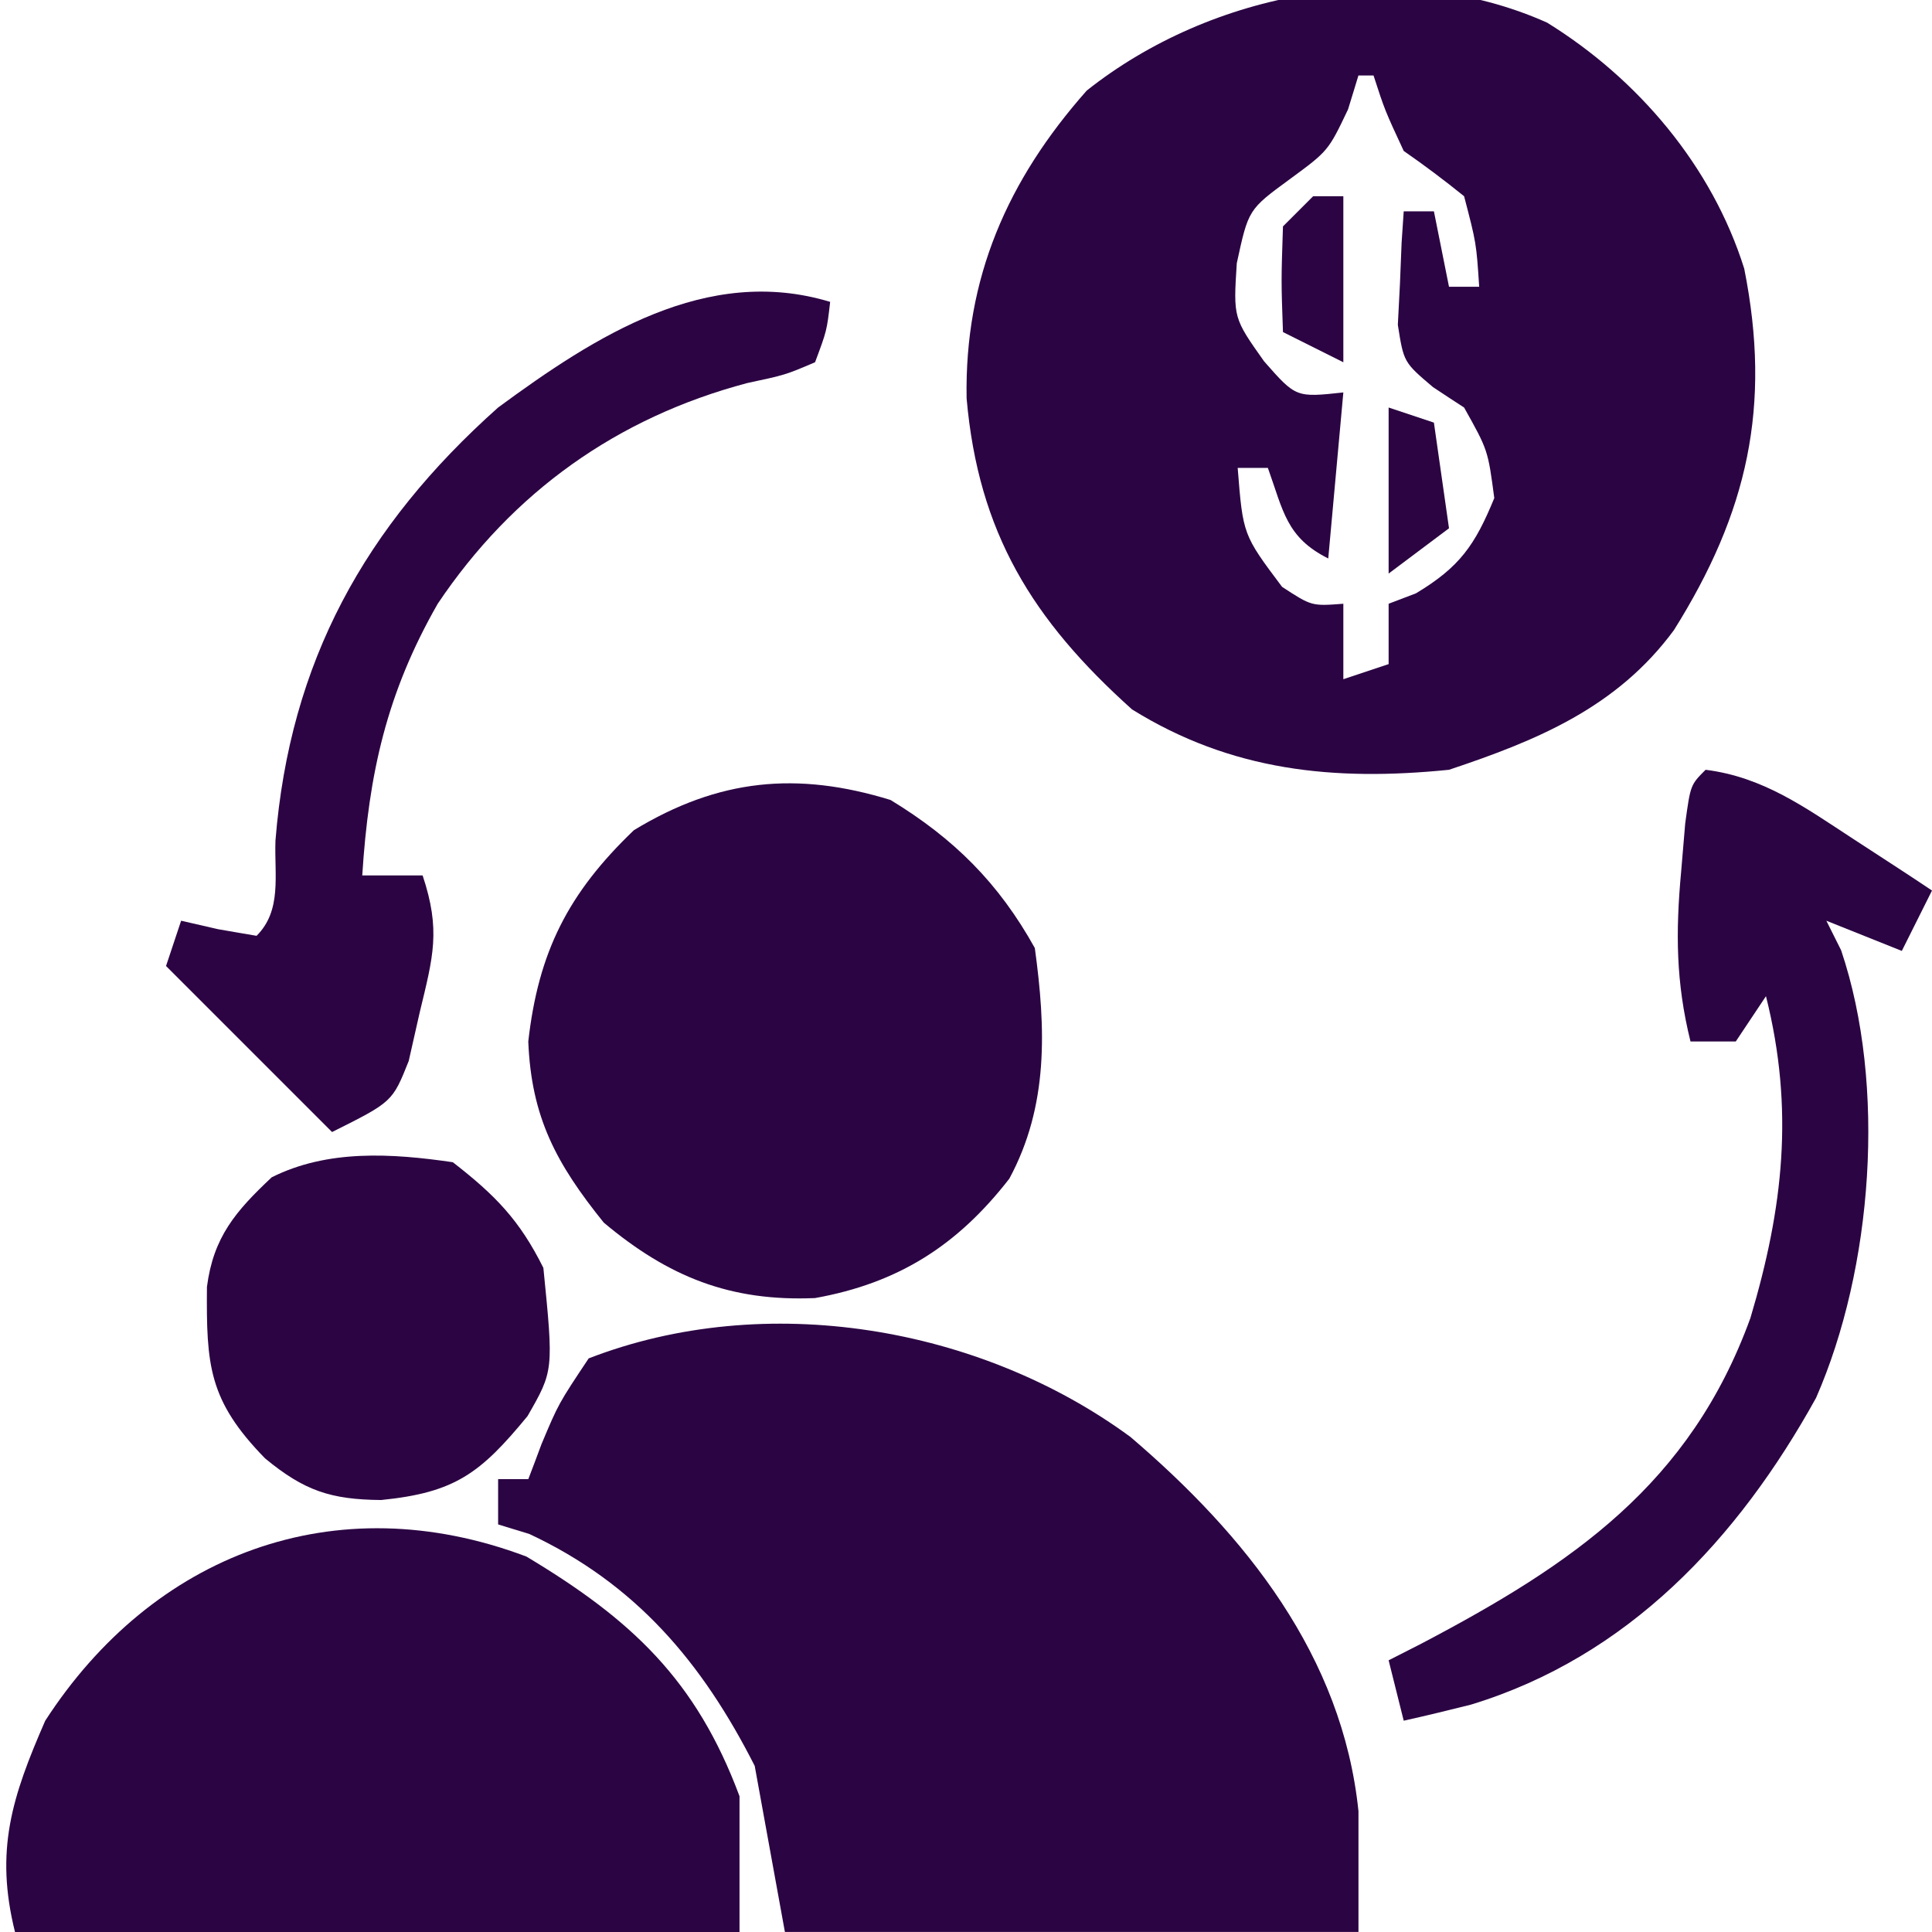 <svg xmlns="http://www.w3.org/2000/svg" width="128" height="128"><path d="M0 0 C6.03 3.73 10.93 9.51 13.06 16.3 C14.88 25.43 13.28 32.47 8.4 40.25 C4.63 45.37 -0.65 47.55 -6.5 49.5 C-14.11 50.27 -20.92 49.59 -27.5 45.5 C-34.12 39.56 -37.68 33.77 -38.46 24.89 C-38.6 16.93 -35.76 10.44 -30.5 4.5 C-22.25 -2.05 -9.91 -4.44 0 0 Z M-12.5 3.5 C-12.73 4.24 -12.95 4.99 -13.19 5.75 C-14.5 8.5 -14.5 8.5 -17.06 10.38 C-19.79 12.38 -19.79 12.38 -20.56 15.94 C-20.79 19.56 -20.79 19.56 -18.75 22.44 C-16.64 24.84 -16.64 24.84 -13.5 24.5 C-13.83 28.13 -14.16 31.76 -14.5 35.5 C-17.28 34.11 -17.48 32.34 -18.5 29.5 C-19.16 29.5 -19.82 29.5 -20.5 29.5 C-20.15 33.93 -20.15 33.93 -17.56 37.38 C-15.6 38.66 -15.6 38.66 -13.5 38.5 C-13.5 40.15 -13.5 41.8 -13.5 43.5 C-12.02 43.01 -12.02 43.01 -10.5 42.5 C-10.5 41.18 -10.5 39.86 -10.5 38.5 C-9.6 38.16 -9.6 38.16 -8.69 37.81 C-5.79 36.07 -4.78 34.62 -3.5 31.5 C-3.92 28.32 -3.92 28.32 -5.5 25.5 C-6.53 24.83 -6.53 24.83 -7.57 24.14 C-9.5 22.5 -9.5 22.5 -9.89 20.02 C-9.84 19.13 -9.8 18.23 -9.75 17.31 C-9.71 16.41 -9.68 15.51 -9.64 14.58 C-9.57 13.55 -9.57 13.55 -9.5 12.5 C-8.84 12.5 -8.18 12.5 -7.5 12.5 C-7.17 14.15 -6.84 15.8 -6.5 17.5 C-5.84 17.5 -5.18 17.5 -4.5 17.5 C-4.69 14.6 -4.69 14.6 -5.5 11.5 C-6.8 10.45 -8.13 9.45 -9.5 8.5 C-10.75 5.81 -10.75 5.81 -11.5 3.5 C-11.83 3.5 -12.16 3.5 -12.5 3.5 Z " fill="#2B0443" transform="translate(102.5,1.5)"></path><path d="M0 0 C7.62 6.51 14.04 14.5 15.1 24.79 C15.1 27.43 15.1 30.07 15.1 32.79 C2.56 32.79 -9.98 32.79 -22.9 32.79 C-23.89 27.35 -23.89 27.35 -24.9 21.79 C-28.38 14.93 -32.78 9.72 -39.84 6.42 C-40.52 6.21 -41.2 6.01 -41.9 5.79 C-41.9 4.8 -41.9 3.81 -41.9 2.79 C-41.24 2.79 -40.58 2.79 -39.9 2.79 C-39.61 2.03 -39.32 1.27 -39.03 0.48 C-37.9 -2.21 -37.9 -2.21 -35.9 -5.21 C-24.19 -9.75 -9.98 -7.34 0 0 Z " fill="#2B0443" transform="translate(74.902,95.207)"></path><path d="M0 0 C6.96 4.17 11.25 8.17 14.12 15.88 C14.12 18.84 14.12 21.81 14.12 24.88 C-1.72 24.88 -17.55 24.88 -33.88 24.88 C-35.23 19.46 -34.08 15.92 -31.88 10.88 C-24.76 -0.13 -12.71 -4.79 0 0 Z " fill="#2B0443" transform="translate(34.875,103.125)"></path><path d="M0 0 C4.21 2.56 7.17 5.51 9.56 9.81 C10.29 15.14 10.48 20.25 7.87 25.09 C4.44 29.51 0.52 32.01 -5 33 C-10.61 33.24 -14.71 31.6 -19 28 C-22.14 24.1 -23.8 21.03 -24 16 C-23.33 10.08 -21.37 6.18 -17 2 C-11.4 -1.4 -6.21 -1.91 0 0 Z " fill="#2B0443" transform="translate(59,53)"></path><path d="M0 0 C3.82 0.48 6.58 2.49 9.75 4.56 C11.23 5.52 11.23 5.52 12.73 6.5 C13.86 7.24 13.86 7.24 15 8 C14.34 9.32 13.68 10.64 13 12 C11.35 11.34 9.7 10.68 8 10 C8.32 10.65 8.64 11.29 8.98 11.96 C12 20.92 11.07 33.05 7.32 41.61 C2.14 50.97 -5.14 58.77 -15.56 61.94 C-17.04 62.31 -18.51 62.67 -20 63 C-20.33 61.68 -20.66 60.36 -21 59 C-20.29 58.64 -19.57 58.27 -18.84 57.9 C-8.79 52.62 -1.03 47.33 2.97 36.32 C5.15 29.01 5.88 22.5 4 15 C3.01 16.48 3.01 16.48 2 18 C1.01 18 0.02 18 -1 18 C-1.97 14.09 -1.99 10.76 -1.62 6.75 C-1.53 5.69 -1.44 4.64 -1.35 3.55 C-1 1 -1 1 0 0 Z " fill="#2B0443" transform="translate(113,51)"></path><path d="M0 0 C-0.22 1.91 -0.22 1.91 -1 4 C-2.97 4.84 -2.97 4.84 -5.5 5.38 C-14.1 7.66 -21.03 12.59 -26 20 C-29.38 25.91 -30.57 31.24 -31 38 C-29.68 38 -28.36 38 -27 38 C-25.79 41.63 -26.3 43.37 -27.19 47.06 C-27.43 48.13 -27.67 49.19 -27.92 50.29 C-29 53 -29 53 -33 55 C-36.63 51.37 -40.26 47.74 -44 44 C-43.67 43.01 -43.34 42.02 -43 41 C-41.79 41.28 -41.79 41.28 -40.56 41.56 C-39.72 41.71 -38.87 41.85 -38 42 C-36.31 40.31 -36.83 38 -36.75 35.69 C-35.8 23.85 -30.83 14.87 -22 7 C-15.57 2.27 -8.18 -2.48 0 0 Z " fill="#2C0443" transform="translate(55,20)"></path><path d="M0 0 C2.82 2.19 4.42 3.83 6 7 C6.68 13.81 6.68 13.81 4.95 16.82 C1.82 20.63 0.13 21.89 -4.75 22.38 C-8.1 22.35 -9.85 21.76 -12.44 19.62 C-16.19 15.78 -16.33 13.45 -16.29 8.26 C-15.86 4.95 -14.39 3.25 -12 1 C-8.29 -0.86 -4.04 -0.59 0 0 Z " fill="#2C0443" transform="translate(30,77)"></path><path d="M0 0 C0.66 0 1.32 0 2 0 C2 3.63 2 7.26 2 11 C0.68 10.34 -0.64 9.68 -2 9 C-2.12 5.62 -2.12 5.62 -2 2 C-1.34 1.34 -0.68 0.68 0 0 Z " fill="#2C0443" transform="translate(87,13)"></path><path d="M0 0 C0.99 0.33 1.98 0.66 3 1 C3.33 3.31 3.66 5.62 4 8 C2.68 8.99 1.36 9.98 0 11 C0 7.37 0 3.74 0 0 Z " fill="#2B0441" transform="translate(92,27)"></path></svg>